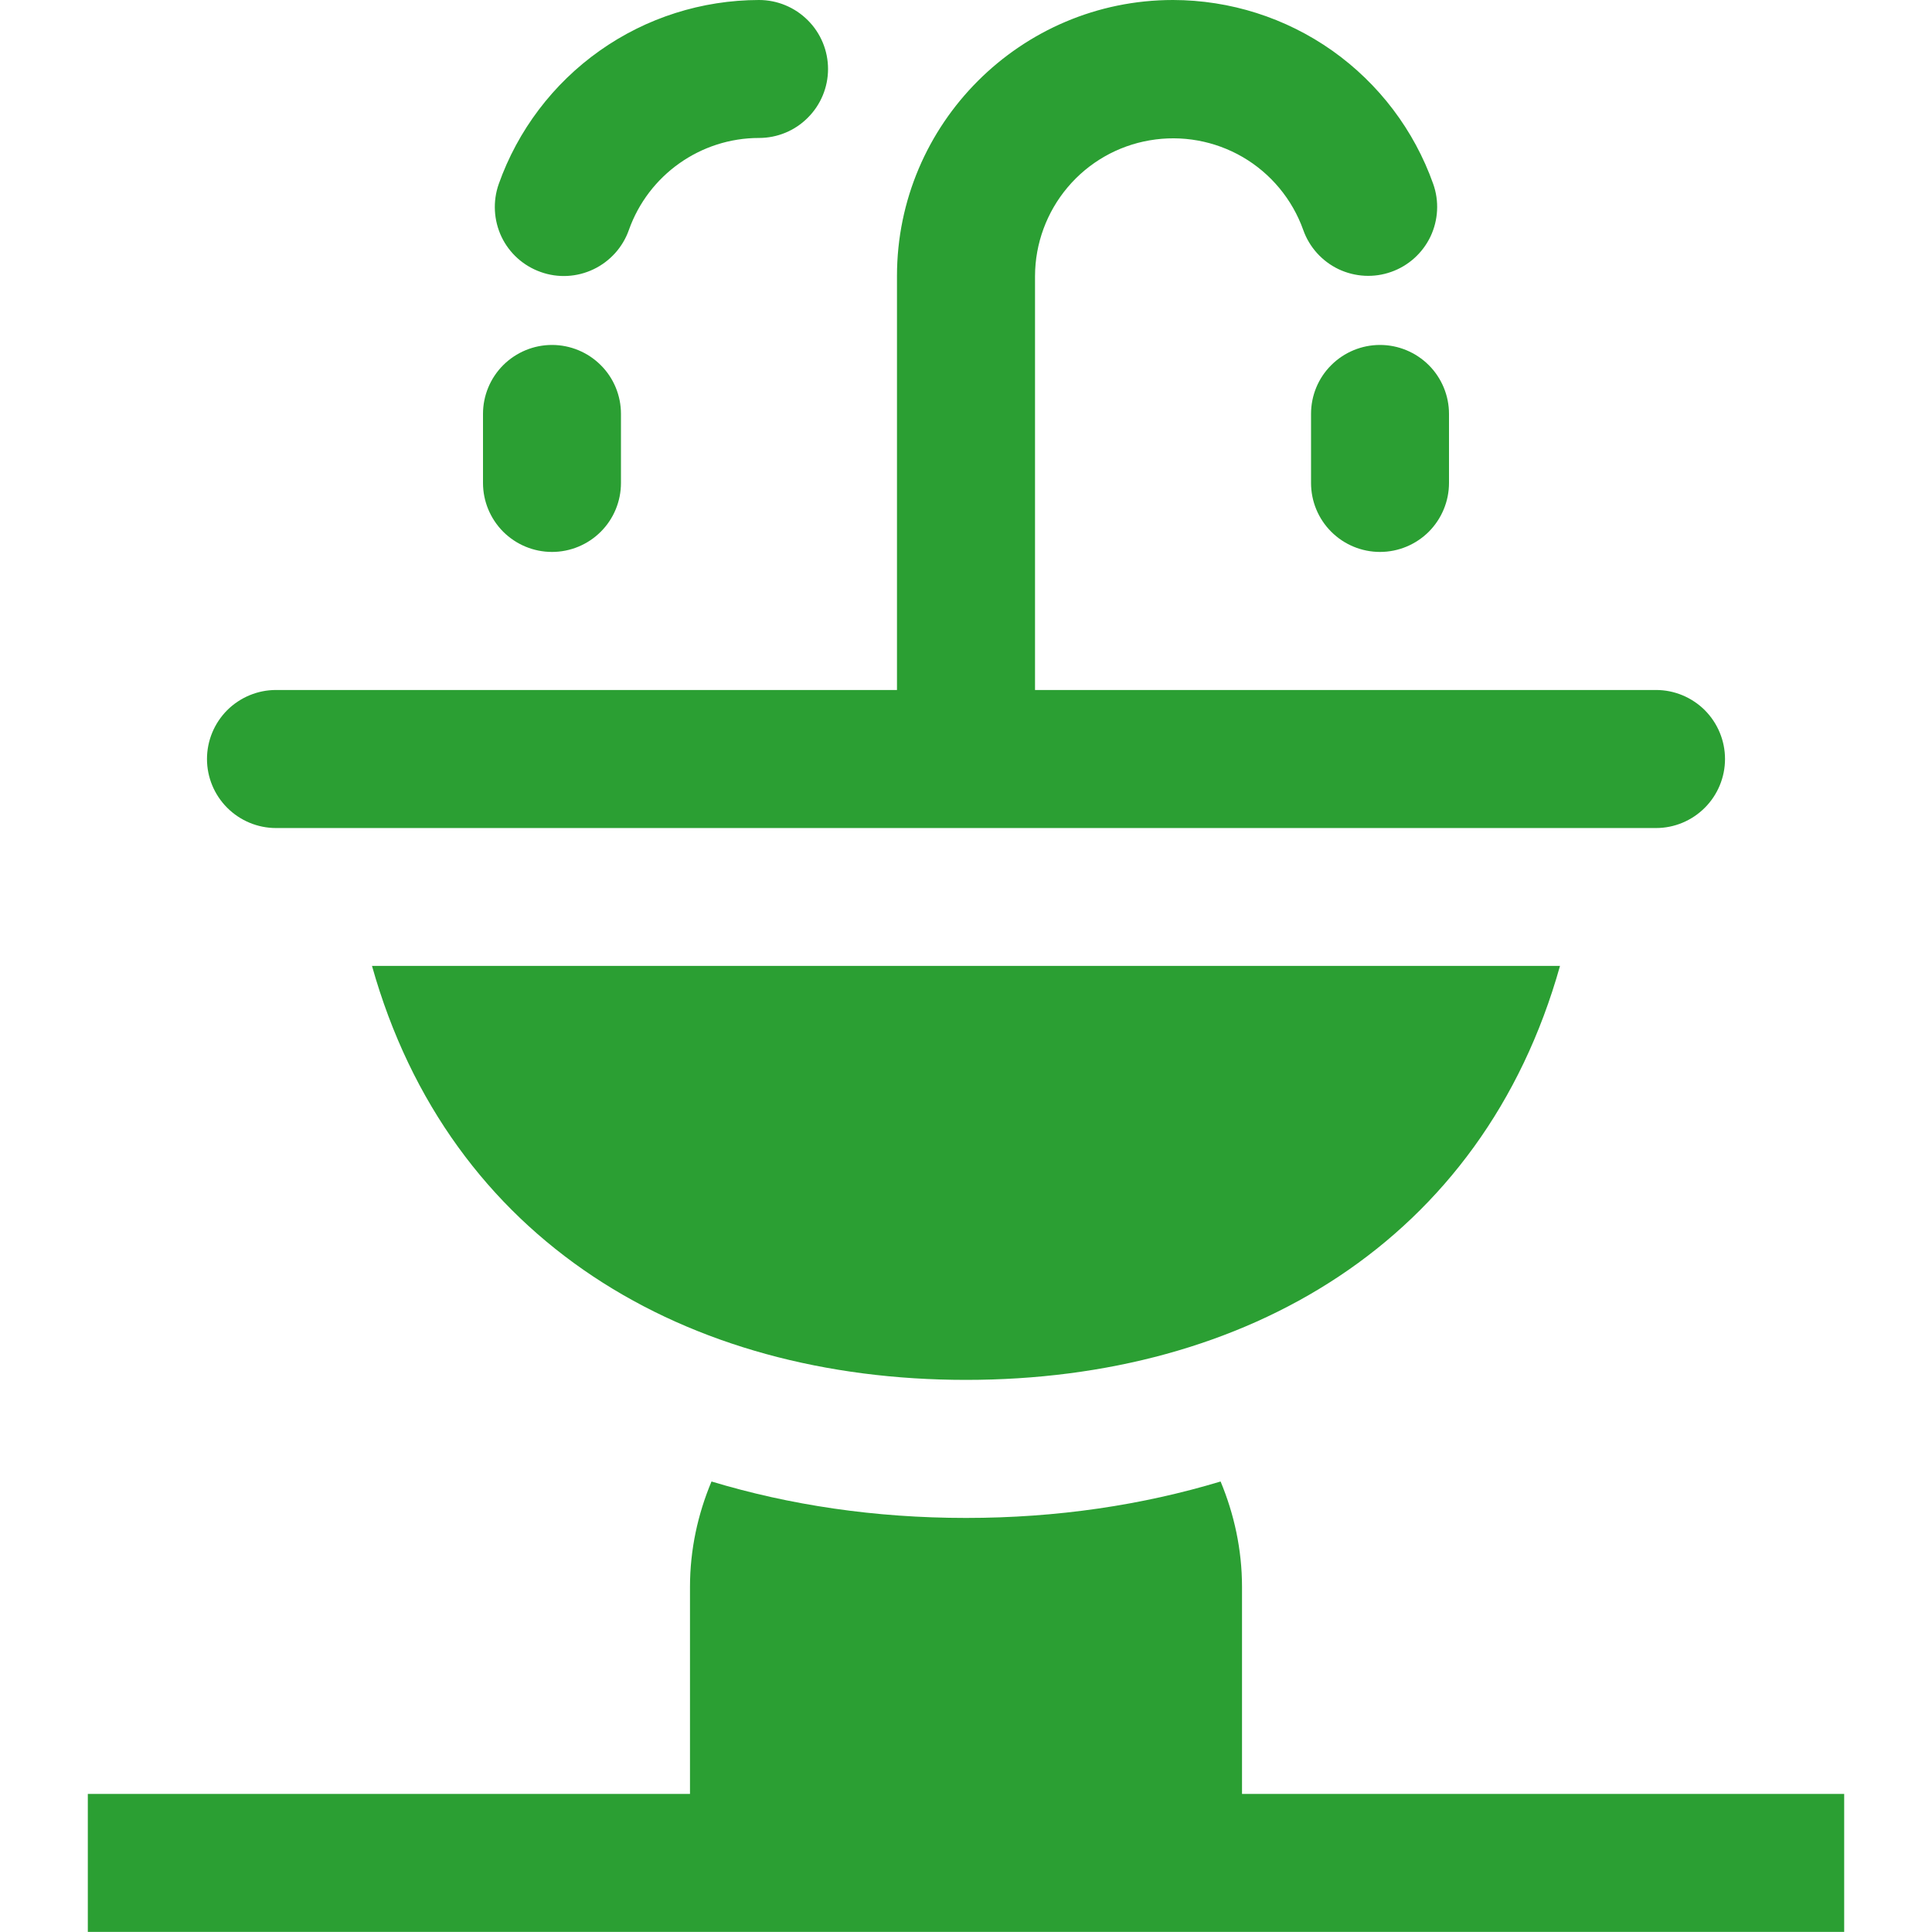 <svg width="22" height="22" viewBox="0 0 22 22" fill="none" xmlns="http://www.w3.org/2000/svg">
<path d="M18.857 9.429H3.143C2.935 9.429 2.735 9.346 2.587 9.198C2.44 9.051 2.357 8.851 2.357 8.643C2.357 8.434 2.44 8.235 2.587 8.087C2.735 7.94 2.935 7.857 3.143 7.857H10.214V3.143C10.214 1.41 11.624 0 13.357 0C14.007 0.001 14.64 0.202 15.171 0.577C15.701 0.952 16.103 1.482 16.32 2.094C16.39 2.29 16.378 2.506 16.289 2.694C16.199 2.882 16.038 3.027 15.842 3.096C15.646 3.166 15.43 3.154 15.242 3.065C15.054 2.975 14.909 2.814 14.84 2.618C14.715 2.269 14.472 1.976 14.152 1.789C13.832 1.603 13.457 1.535 13.092 1.598C12.727 1.66 12.396 1.85 12.158 2.132C11.919 2.415 11.787 2.773 11.786 3.143V7.857H18.857C19.066 7.857 19.265 7.94 19.413 8.087C19.56 8.235 19.643 8.434 19.643 8.643C19.643 8.851 19.56 9.051 19.413 9.198C19.265 9.346 19.066 9.429 18.857 9.429ZM5.679 2.096C5.896 1.484 6.298 0.953 6.828 0.578C7.359 0.202 7.993 0.001 8.643 0C8.851 0 9.051 0.083 9.198 0.23C9.346 0.377 9.429 0.577 9.429 0.786C9.429 0.994 9.346 1.194 9.198 1.341C9.051 1.489 8.851 1.571 8.643 1.571C7.977 1.571 7.383 1.993 7.161 2.619C7.092 2.815 6.947 2.976 6.759 3.066C6.571 3.156 6.355 3.168 6.159 3.098C5.962 3.029 5.801 2.885 5.711 2.697C5.622 2.509 5.61 2.293 5.679 2.096Z" fill="#2B9F33"/>
<path d="M5.5 4.713C5.5 4.505 5.583 4.305 5.73 4.158C5.878 4.011 6.077 3.928 6.286 3.928C6.494 3.928 6.694 4.011 6.841 4.158C6.989 4.305 7.071 4.505 7.071 4.713V5.499C7.071 5.708 6.989 5.907 6.841 6.055C6.694 6.202 6.494 6.285 6.286 6.285C6.077 6.285 5.878 6.202 5.73 6.055C5.583 5.907 5.5 5.708 5.5 5.499V4.713ZM15.714 3.928C15.923 3.928 16.122 4.011 16.27 4.158C16.417 4.305 16.5 4.505 16.5 4.713V5.499C16.5 5.708 16.417 5.907 16.27 6.055C16.122 6.202 15.923 6.285 15.714 6.285C15.506 6.285 15.306 6.202 15.159 6.055C15.011 5.907 14.929 5.708 14.929 5.499V4.713C14.929 4.505 15.011 4.305 15.159 4.158C15.306 4.011 15.506 3.928 15.714 3.928ZM21 20.428V21.999H1V20.428H7.857V18.071C7.857 17.644 7.947 17.24 8.102 16.87C8.99 17.138 9.959 17.285 11 17.285C12.041 17.285 13.01 17.138 13.899 16.87C14.053 17.24 14.143 17.644 14.143 18.071V20.428H21ZM4.236 10.999H17.764C16.882 14.141 14.188 15.713 11 15.713C7.812 15.713 5.118 14.141 4.236 10.999Z" fill="#2B9F33"/>
</svg>
